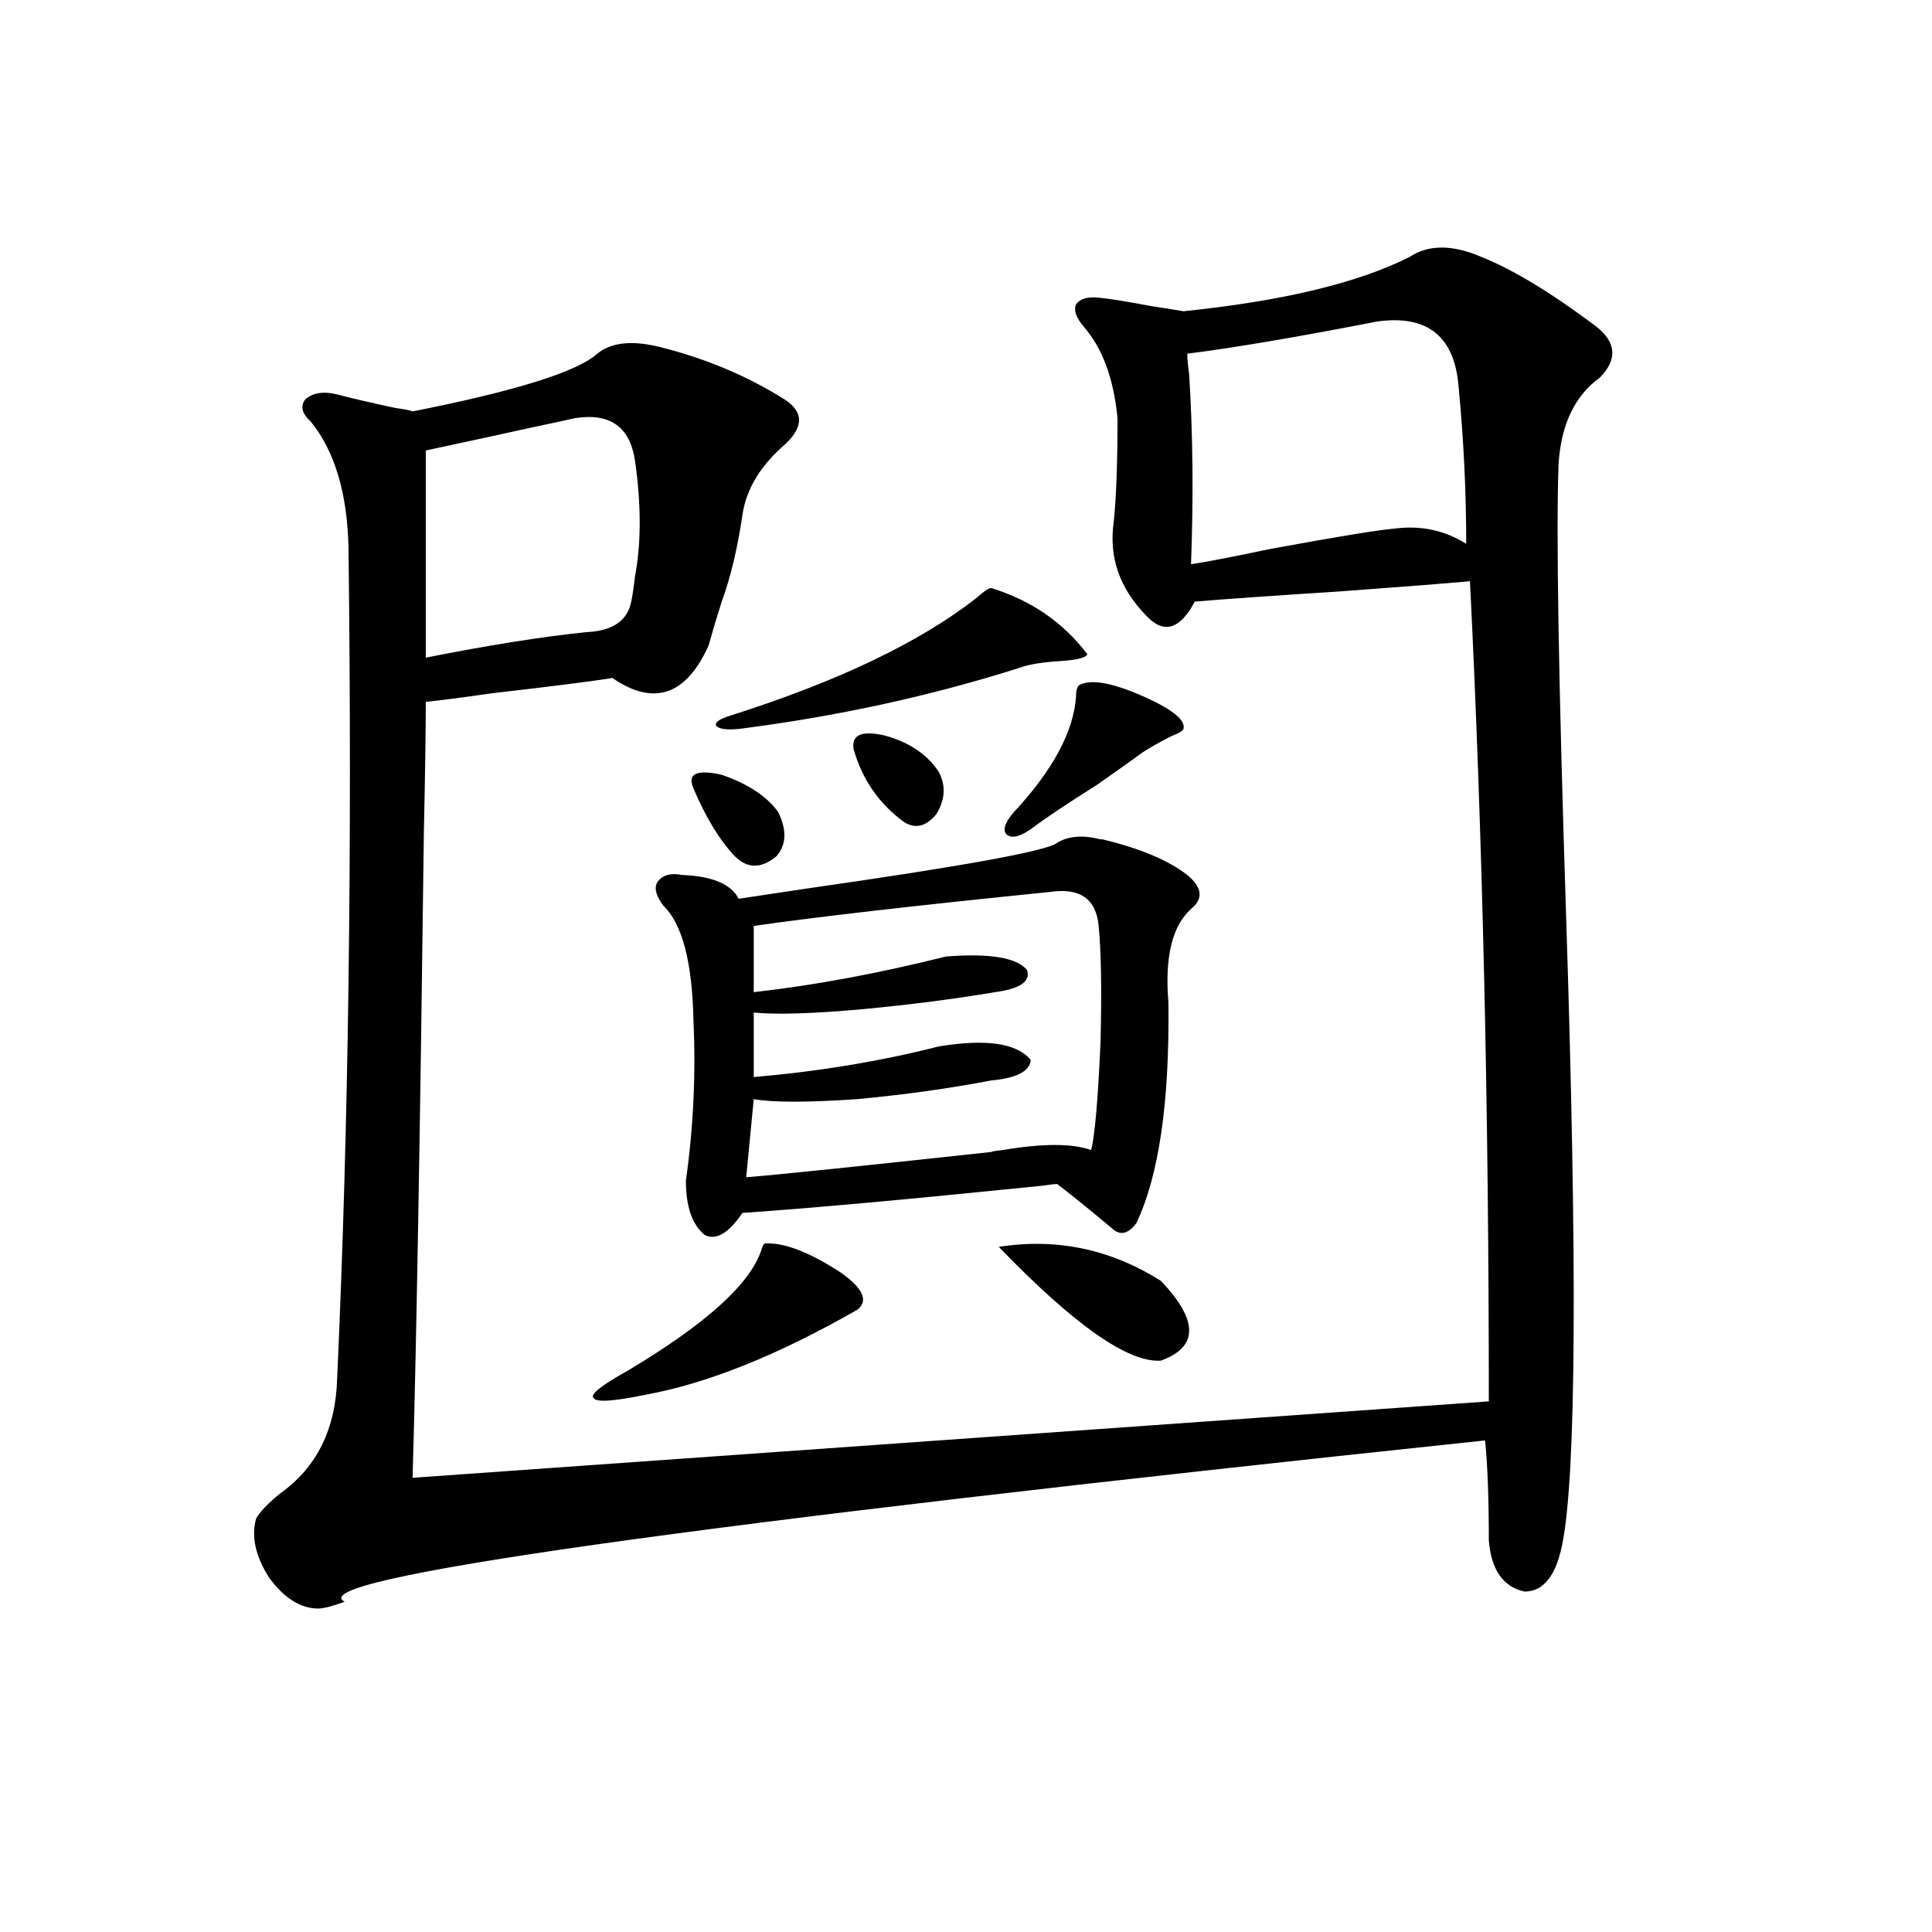<?xml version="1.0" encoding="utf-8"?>
<!-- Generator: Adobe Illustrator 16.0.0, SVG Export Plug-In . SVG Version: 6.00 Build 0)  -->
<!DOCTYPE svg PUBLIC "-//W3C//DTD SVG 1.1//EN" "http://www.w3.org/Graphics/SVG/1.1/DTD/svg11.dtd">
<svg version="1.1" id="图层_1" xmlns="http://www.w3.org/2000/svg" xmlns:xlink="http://www.w3.org/1999/xlink" x="0px" y="0px"
	 width="1000px" height="1000px" viewBox="0 0 1000 1000" enable-background="new 0 0 1000 1000" xml:space="preserve">
<path d="M341.357,179.555c23.414,5.864,44.542,14.653,63.413,26.367c11.052,6.454,11.707,14.364,1.951,23.73
	c-13.018,11.138-20.487,23.442-22.438,36.914c-2.606,17.578-6.188,32.52-10.731,44.824c-2.606,8.212-4.878,15.82-6.829,22.852
	c-11.707,25.79-28.292,31.353-49.755,16.699c-11.066,1.758-31.874,4.395-62.438,7.91c-16.265,2.349-27.651,3.817-34.146,4.395
	c0,14.653-0.335,36.914-0.976,66.797c-1.951,156.445-3.902,268.066-5.854,334.863l557.06-39.551
	c0-152.339-3.262-293.843-9.756-424.512c-13.018,1.181-35.456,2.938-67.315,5.273c-36.432,2.349-61.462,4.106-75.12,5.273
	c-7.805,14.653-16.265,17.001-25.365,7.031c-13.658-14.063-19.191-30.171-16.585-48.34c1.296-12.305,1.951-30.171,1.951-53.613
	c-1.951-20.503-7.805-36.323-17.561-47.461c-3.902-4.683-5.213-8.487-3.902-11.426c1.951-2.925,5.854-4.093,11.707-3.516
	c5.854,0.591,14.954,2.06,27.316,4.395c7.805,1.181,13.323,2.06,16.585,2.637c51.371-5.273,90.395-14.64,117.07-28.125
	c9.756-6.44,22.104-6.44,37.072,0c16.25,6.454,36.097,18.457,59.511,36.035c10.396,8.212,11.052,17.001,1.951,26.367
	c-13.018,9.38-20.167,24.321-21.463,44.824c-1.311,35.156,0,113.091,3.902,233.789c5.854,181.055,5.198,289.462-1.951,325.195
	c-3.262,16.397-9.756,24.609-19.512,24.609c-11.066-2.349-17.24-11.124-18.536-26.367c0-22.261-0.655-39.551-1.951-51.855
	c-416.255,43.945-613.003,71.769-590.229,83.496c-6.509,2.335-11.066,3.516-13.658,3.516c-9.115,0-17.561-5.273-25.365-15.82
	c-7.164-11.124-9.436-21.382-6.829-30.762c1.951-3.516,6.174-7.91,12.683-13.184c18.856-13.472,28.612-33.398,29.268-59.766
	c5.854-128.32,7.805-271.582,5.854-429.785c-0.655-28.125-7.164-49.796-19.512-65.039c-4.558-4.093-5.533-7.91-2.927-11.426
	c3.902-3.516,9.421-4.395,16.585-2.637c6.494,1.758,16.585,4.106,30.243,7.031c4.543,0.591,7.47,1.181,8.78,1.758
	c53.322-10.547,85.196-20.503,95.607-29.883C316.313,177.22,327.044,176.039,341.357,179.555z M220.385,233.168v107.227
	c32.515-6.44,60.151-10.835,82.925-13.184c13.658-0.577,21.463-5.851,23.414-15.82c0.641-2.925,1.296-7.319,1.951-13.184
	c3.247-16.987,3.247-36.914,0-59.766c-2.606-17.578-13.018-24.897-31.219-21.973c-5.213,1.181-13.338,2.938-24.39,5.273
	C265.262,223.5,247.701,227.317,220.385,233.168z M395.99,643.617c9.756-0.577,22.759,4.395,39.023,14.941
	c11.707,8.212,14.634,14.653,8.78,19.336c-40.975,23.442-77.406,38.095-109.266,43.945c-16.92,3.516-26.021,4.106-27.316,1.758
	c-1.951-1.758,3.902-6.44,17.561-14.063c40.319-24.019,63.413-44.824,69.267-62.402C394.68,644.798,395.335,643.617,395.99,643.617z
	 M547.206,436.195c5.854-3.516,13.323-4.093,22.438-1.758c-0.655,0-0.335,0,0.976,0c19.512,4.696,34.146,10.849,43.901,18.457
	c7.805,6.454,8.445,12.305,1.951,17.578c-9.756,8.789-13.658,24.911-11.707,48.34c0.641,51.567-4.878,89.648-16.585,114.258
	c-3.902,5.273-7.805,6.454-11.707,3.516c-1.311-1.167-5.533-4.683-12.683-10.547c-7.164-5.851-12.683-10.245-16.585-13.184
	c-1.311,0-3.902,0.302-7.805,0.879c-68.946,7.031-120.652,11.728-155.118,14.063c-7.164,10.547-13.658,14.364-19.512,11.426
	c-6.509-5.273-9.756-14.64-9.756-28.125c3.902-27.534,5.198-55.371,3.902-83.496c-0.655-29.883-5.854-49.507-15.609-58.887
	c-3.902-5.273-4.878-9.366-2.927-12.305c2.592-3.516,6.829-4.683,12.683-3.516c15.609,0.591,25.365,4.696,29.268,12.305
	c7.805-1.167,19.512-2.925,35.121-5.273C499.402,448.212,542.648,440.302,547.206,436.195z M358.918,408.07
	c-3.262-7.608,1.616-9.956,14.634-7.031c13.658,4.696,23.414,11.138,29.268,19.336c4.543,9.38,4.223,17.001-0.976,22.852
	c-7.805,6.454-14.969,6.454-21.463,0C372.576,435.028,365.412,423.313,358.918,408.07z M513.061,304.359
	c20.808,6.454,37.393,17.88,49.755,34.277c-0.655,1.758-5.213,2.938-13.658,3.516c-9.756,0.591-16.92,1.758-21.463,3.516
	c-46.188,14.653-94.632,25.2-145.362,31.641c-6.509,0.591-10.411,0-11.707-1.758c-0.655-1.758,1.951-3.516,7.805-5.273
	c55.273-17.578,97.559-37.793,126.826-60.645C509.158,306.117,511.75,304.359,513.061,304.359z M543.304,461.684
	c-69.602,7.031-120.652,12.896-153.167,17.578v34.277c31.219-3.516,64.389-9.668,99.51-18.457
	c22.759-1.758,36.737,0.591,41.95,7.031c1.951,5.864-3.582,9.668-16.585,11.426c-20.822,3.516-43.581,6.454-68.291,8.789
	c-26.021,2.349-44.877,2.938-56.584,1.758v33.398c33.811-2.925,65.685-8.198,95.607-15.82c24.71-4.093,40.64-1.758,47.804,7.031
	c-0.655,5.864-7.484,9.38-20.487,10.547c-21.463,4.106-44.557,7.333-69.267,9.668c-26.021,1.758-43.901,1.758-53.657,0l-3.902,40.43
	c14.954-1.167,57.56-5.562,127.802-13.184c-1.951,0-0.335-0.288,4.878-0.879c20.808-3.516,36.097-3.516,45.853,0
	c1.951-7.608,3.567-26.367,4.878-56.25c0.641-26.367,0.32-46.28-0.976-59.766C567.358,465.199,558.913,459.349,543.304,461.684z
	 M441.843,387.855c-1.311-7.608,4.223-9.956,16.585-7.031c12.348,3.516,21.463,9.668,27.316,18.457
	c3.902,7.031,3.567,14.364-0.976,21.973c-5.213,6.454-10.731,7.91-16.585,4.395C455.166,416.282,446.386,403.676,441.843,387.855z
	 M516.963,645.375c29.908-4.683,57.88,1.181,83.9,17.578c19.512,20.517,19.512,34.277,0,41.309
	C583.943,705.442,555.986,685.805,516.963,645.375z M558.913,354.457c5.854-2.925,16.25-1.167,31.219,5.273
	c16.25,7.031,23.734,12.896,22.438,17.578c-0.655,1.181-2.606,2.349-5.854,3.516c-5.854,2.938-11.066,5.864-15.609,8.789
	c-3.902,2.938-11.707,8.501-23.414,16.699c-14.969,9.38-26.341,17.001-34.146,22.852c-5.854,4.106-10.091,4.985-12.683,2.637
	c-1.951-2.335-0.655-6.152,3.902-11.426c20.152-21.671,30.884-41.597,32.194-59.766
	C556.962,357.094,557.603,355.048,558.913,354.457z M721.836,273.598c13.658-1.758,26.006,0.879,37.072,7.91
	c0-26.944-1.311-53.901-3.902-80.859c-1.951-26.367-15.944-37.793-41.95-34.277c-42.285,8.212-75.12,13.774-98.534,16.699
	c0,2.349,0.32,5.864,0.976,10.547c1.951,31.063,2.271,63.872,0.976,98.438c7.805-1.167,21.463-3.804,40.975-7.91
	C692.568,277.704,714.031,274.188,721.836,273.598z"/>
</svg>

